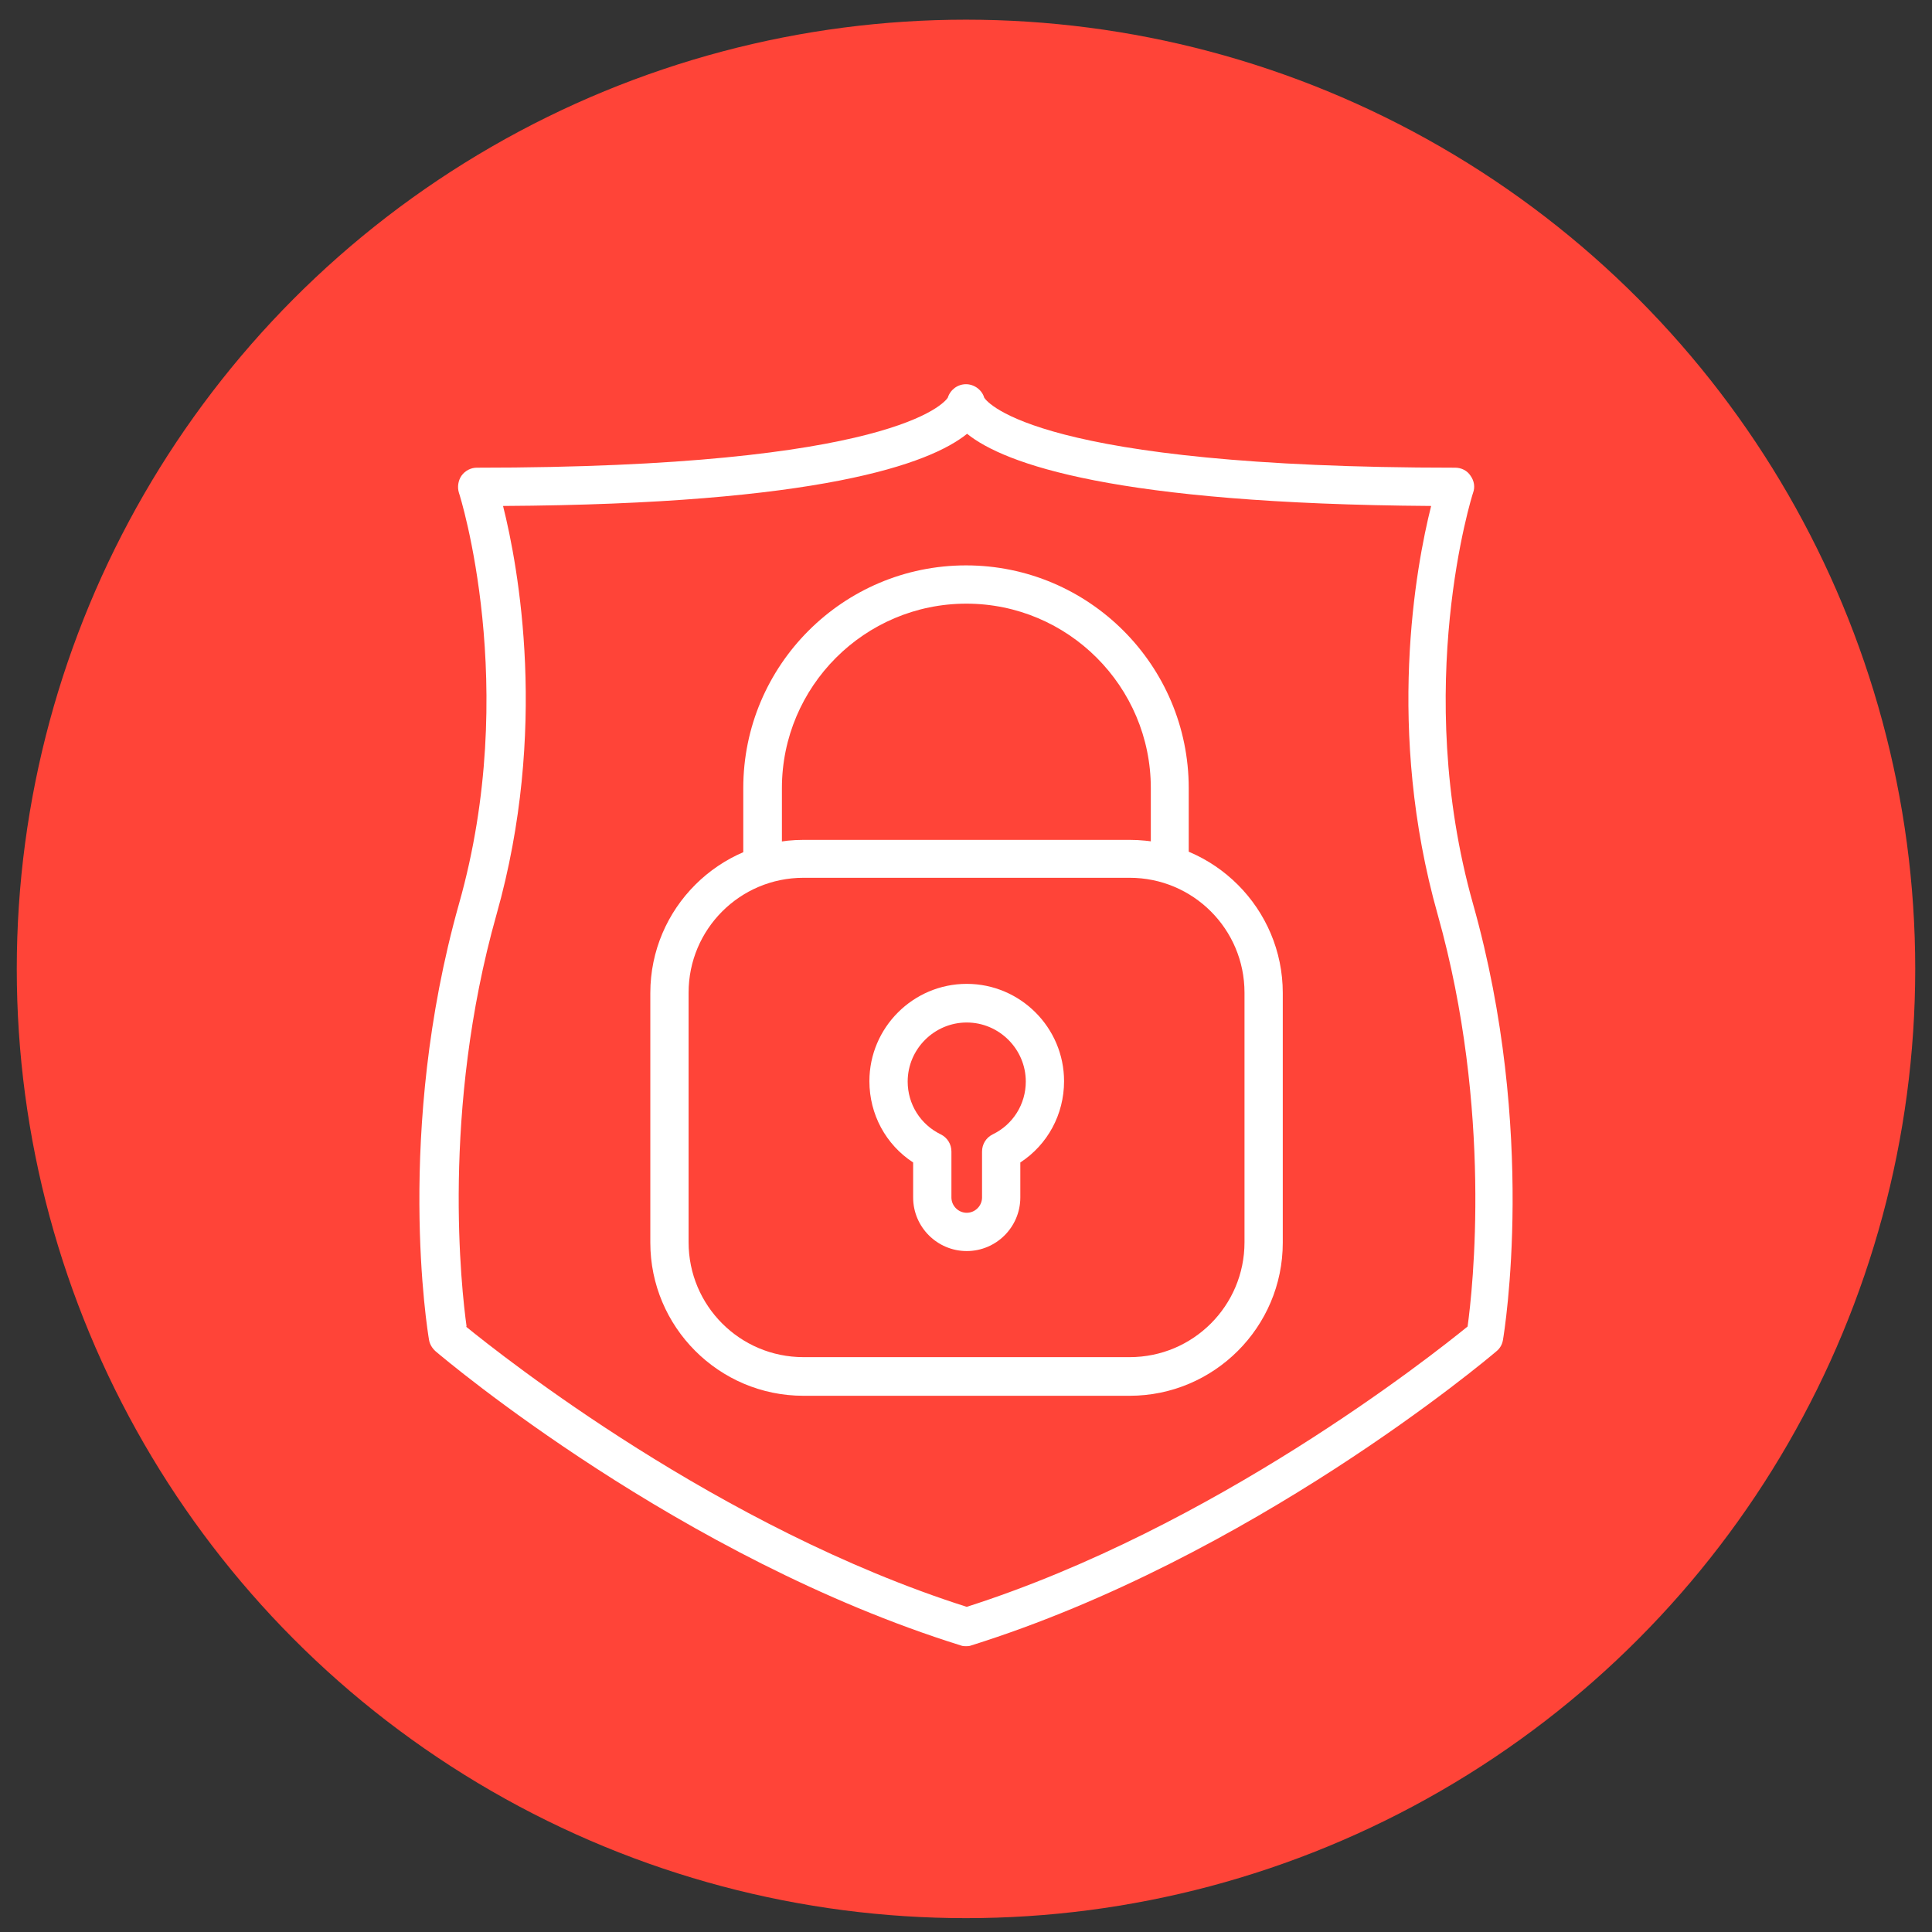 <?xml version="1.0" encoding="UTF-8"?>
<svg xmlns="http://www.w3.org/2000/svg" viewBox="0 0 53 53">
  <rect x="0" y="0" width="53" height="53" fill="#333333" stroke="none"/>
  <defs>
    <style>
      .cls-1 {
        fill: #ff4438;
      }

      .cls-1, .cls-2 {
        stroke-width: 0px;
      }

      .cls-2 {
        fill: #fff;
      }
    </style>
  </defs>
  <g id="background">
    <circle class="cls-1" cx="26.5" cy="26.58" r="26.04"/>
  </g>
  <g id="graphics">
    <g>
      <g>
        <path class="cls-2" d="m30.99,38.29h-8.95c-2.32,0-4.2-1.89-4.2-4.2v-6.85c0-2.32,1.89-4.2,4.2-4.2h8.95c2.32,0,4.2,1.89,4.2,4.2v6.85c0,2.32-1.89,4.2-4.2,4.2Zm-8.95-14.21c-1.74,0-3.15,1.41-3.15,3.15v6.85c0,1.74,1.41,3.15,3.15,3.15h8.95c1.74,0,3.15-1.41,3.15-3.15v-6.85c0-1.74-1.41-3.15-3.15-3.15h-8.95Z"/>
        <path class="cls-2" d="m32.1,24.08c-.29,0-.53-.24-.53-.53v-1.93c0-2.79-2.27-5.06-5.06-5.06s-5.06,2.27-5.06,5.06v1.93c0,.29-.24.53-.53.53s-.53-.24-.53-.53v-1.93c0-3.37,2.74-6.11,6.11-6.11s6.11,2.74,6.11,6.11v1.93c0,.29-.24.53-.53.53Z"/>
        <path class="cls-2" d="m26.52,34.32c-.81,0-1.47-.66-1.47-1.47v-.96c-.75-.49-1.2-1.32-1.2-2.23,0-1.47,1.2-2.67,2.67-2.67s2.67,1.2,2.67,2.67c0,.91-.45,1.74-1.2,2.23v.96c0,.81-.66,1.47-1.47,1.47Zm0-6.27c-.89,0-1.62.73-1.62,1.62,0,.62.35,1.18.91,1.45.18.09.29.27.29.47v1.26c0,.23.19.42.42.42s.42-.19.42-.42v-1.26c0-.2.11-.38.29-.47.56-.27.91-.83.91-1.45,0-.89-.73-1.62-1.62-1.62Z"/>
      </g>
      <path class="cls-2" d="m26.52,45.16c-.05,0-.11,0-.16-.02-7.69-2.4-14.14-7.84-14.41-8.07-.09-.08-.16-.19-.18-.31-.04-.23-.94-5.71.82-11.96,1.69-5.96.02-11.23,0-11.28-.05-.16-.02-.34.07-.47.1-.14.26-.22.42-.22,11.42,0,12.83-1.78,12.92-1.92.07-.22.27-.37.5-.37s.44.16.5.37c.09.14,1.49,1.92,12.92,1.92.17,0,.33.08.42.22.1.14.13.31.07.47-.02.05-1.68,5.32,0,11.28,1.76,6.24.86,11.72.82,11.96-.02.12-.08.23-.18.31-.27.23-6.72,5.66-14.41,8.07-.05.02-.1.02-.16.02Zm-13.74-8.77c1.01.82,6.95,5.53,13.74,7.69,6.79-2.17,12.73-6.87,13.74-7.69.14-1.01.69-5.93-.82-11.3-1.43-5.06-.6-9.54-.18-11.21-8.68-.06-11.7-1.15-12.73-1.98-1.03.83-4.05,1.93-12.73,1.98.42,1.67,1.25,6.15-.18,11.21-1.52,5.39-.96,10.3-.82,11.3Zm14.26-25.41s0,0,0,0c0,0,0,0,0,0Zm-1.04,0s0,0,0,0c0,0,0,0,0,0Zm1.04,0s0,0,0,0c0,0,0,0,0,0Zm-1.04,0s0,0,0,0c0,0,0,0,0,0Zm1.04,0h0s0,0,0,0Zm-1.04,0h0s0,0,0,0Z"/>
    </g>
  </g>
</svg>